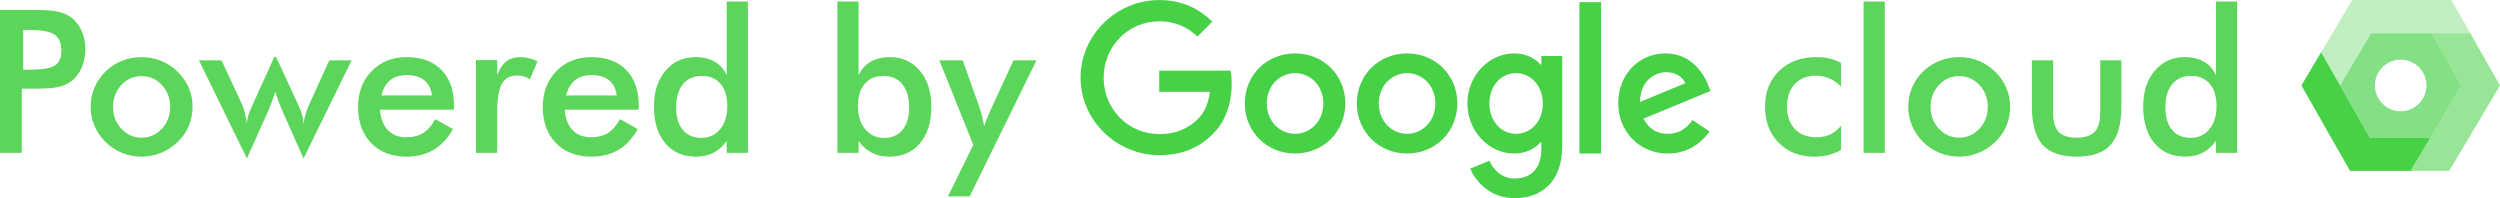<svg xmlns="http://www.w3.org/2000/svg" xml:space="preserve" width="5070px" height="402px" version="1.1" style="shape-rendering:geometricPrecision; text-rendering:geometricPrecision; image-rendering:optimizeQuality; fill-rule:evenodd; clip-rule:evenodd"
viewBox="0 0 732614 58057"
 xmlns:xlink="http://www.w3.org/1999/xlink">
 <defs>
  <style type="text/css">
   <![CDATA[
    .fil1 {fill:#33cc33;fill-opacity:0.302}
    .fil2 {fill:#33cc33;fill-opacity:0.502}
    .fil0 {fill:#33cc33;fill-opacity:0.6}
    .fil4 {fill:#33cc33;fill-rule:nonzero;fill-opacity:0.8}
    .fil3 {fill:#33cc33;fill-opacity:0.902}
   ]]>
  </style>
 </defs>
 <g id="Layer_x0020_1">
  <g id="_447458928">
   <path class="fil0" d="M685744 25026l9074 -15283 17771 -1 8697 15282 -9074 15283 -17771 1 -8697 -15282zm17771 -7557c4173,0 7556,3383 7556,7557 0,4173 -3383,7556 -7556,7556 -4173,0 -7556,-3383 -7556,-7556 0,-4173 3383,-7557 7556,-7557z"/>
   <polygon class="fil1" points="685744,25026 680200,15284 689274,2 718374,0 723918,9742 694818,9743 "/>
   <polygon class="fil2" points="721286,25024 712589,9742 723918,9742 732614,25024 717755,50049 706426,50049 "/>
   <polygon class="fil3" points="694440,40307 680200,15284 674415,25027 688655,50050 706426,50049 712211,40307 "/>
  </g>
  <path class="fil4" d="M6794 20414l1747 0c3778,0 6296,-410 7556,-1230 1259,-820 1884,-2265 1884,-4344 0,-2226 -673,-3797 -2021,-4715 -1337,-908 -3817,-1367 -7419,-1367l-1747 0 0 11656zm-410 5564l0 18801 -6384 0 0 -41879 10289 0c3055,0 5301,166 6745,498 1435,332 2694,888 3768,1650 1318,966 2343,2284 3095,3924 742,1650 1113,3466 1113,5447 0,1992 -371,3817 -1113,5496 -752,1679 -1777,2997 -3095,3944 -1074,761 -2333,1308 -3768,1630 -1445,322 -3690,488 -6745,488l-1338 0 -2567 0zm43489 5330c0,-2519 -810,-4656 -2431,-6404 -1620,-1747 -3602,-2616 -5945,-2616 -2323,0 -4305,869 -5935,2616 -1630,1747 -2441,3885 -2441,6404 0,2519 810,4656 2441,6404 1630,1747 3612,2616 5935,2616 2323,0 4305,-869 5935,-2616 1630,-1747 2441,-3885 2441,-6404zm-23311 -59c0,-1982 381,-3856 1132,-5613 752,-1767 1835,-3339 3241,-4705 1396,-1357 2997,-2392 4813,-3124 1816,-722 3709,-1084 5691,-1084 2040,0 3963,361 5769,1084 1796,732 3417,1796 4852,3202 1425,1396 2509,2968 3261,4725 742,1747 1113,3592 1113,5515 0,2001 -371,3885 -1103,5633 -732,1757 -1806,3309 -3221,4666 -1484,1425 -3134,2509 -4949,3241 -1806,732 -3719,1103 -5720,1103 -1962,0 -3856,-371 -5662,-1103 -1816,-732 -3426,-1796 -4842,-3182 -1425,-1416 -2509,-2997 -3261,-4754 -742,-1747 -1113,-3622 -1113,-5603zm62379 15170l-6257 -14116c-478,-1084 -869,-2050 -1181,-2899 -303,-849 -576,-1689 -830,-2509 -420,1240 -791,2304 -1113,3192 -322,888 -576,1552 -771,1991l-6433 14340 -14057 -28759 6619 0 6091 13071c244,556 488,1308 732,2274 234,966 439,2030 615,3192 20,-683 127,-1406 342,-2148 205,-742 566,-1660 1054,-2743l6638 -14643 517 0 6755 14643c410,918 722,1757 927,2548 195,781 312,1562 351,2343 176,-1035 390,-2001 664,-2919 264,-918 566,-1747 918,-2489l5974 -13130 6550 0 -14106 28759zm44095 -14291l-21672 0c156,2538 908,4520 2265,5945 1347,1425 3153,2138 5408,2138 2001,0 3671,-420 4998,-1259 1337,-840 2499,-2196 3495,-4071l5213 2919c-1523,2733 -3407,4754 -5662,6091 -2245,1337 -4891,2001 -7917,2001 -4354,0 -7810,-1328 -10387,-3973 -2567,-2655 -3856,-6189 -3856,-10611 0,-4256 1328,-7741 3993,-10484 2655,-2733 6072,-4100 10250,-4100 4364,0 7770,1250 10211,3749 2441,2489 3661,5994 3661,10484l0 1171zm-6443 -4159c-244,-1943 -986,-3426 -2226,-4442 -1240,-1025 -2938,-1533 -5086,-1533 -2040,0 -3680,498 -4920,1484 -1230,996 -2099,2489 -2597,4490l14828 0zm19104 -5974c673,-1796 1552,-3124 2645,-3983 1103,-859 2460,-1289 4090,-1289 879,0 1738,107 2587,312 849,205 1689,517 2509,908l-2236 5281c-537,-381 -1113,-664 -1728,-840 -625,-185 -1318,-273 -2079,-273 -2069,0 -3544,820 -4442,2470 -898,1650 -1347,4422 -1347,8308l0 11890 -6209 0 0 -27177 6209 0 0 4393zm41479 10133l-21672 0c156,2538 908,4520 2265,5945 1347,1425 3153,2138 5408,2138 2001,0 3671,-420 4998,-1259 1337,-840 2499,-2196 3495,-4071l5213 2919c-1523,2733 -3407,4754 -5662,6091 -2245,1337 -4891,2001 -7917,2001 -4354,0 -7810,-1328 -10387,-3973 -2567,-2655 -3856,-6189 -3856,-10611 0,-4256 1328,-7741 3993,-10484 2655,-2733 6072,-4100 10250,-4100 4364,0 7770,1250 10211,3749 2441,2489 3661,5994 3661,10484l0 1171zm-6443 -4159c-244,-1943 -986,-3426 -2226,-4442 -1240,-1025 -2938,-1533 -5086,-1533 -2040,0 -3680,498 -4920,1484 -1230,996 -2099,2489 -2597,4490l14828 0zm32400 3163c0,-2802 -654,-4988 -1962,-6550 -1308,-1572 -3134,-2353 -5477,-2353 -2353,0 -4198,810 -5535,2421 -1347,1611 -2021,3856 -2021,6716 0,2880 644,5105 1943,6667 1298,1572 3134,2353 5496,2353 2245,0 4071,-849 5467,-2538 1386,-1689 2089,-3924 2089,-6716zm-176 -30692l6209 0 0 44339 -6209 0 0 -3504c-1103,1552 -2401,2714 -3875,3475 -1484,762 -3173,1142 -5086,1142 -3827,0 -6853,-1308 -9049,-3934 -2206,-2616 -3309,-6208 -3309,-10767 0,-4325 1122,-7819 3377,-10475 2255,-2665 5193,-3993 8815,-3993 2216,0 4110,459 5681,1386 1572,918 2723,2245 3446,3973l0 -21642zm38443 30692c0,2772 713,5008 2138,6707 1416,1698 3251,2548 5506,2548 2343,0 4159,-781 5447,-2353 1289,-1562 1933,-3788 1933,-6667 0,-2860 -674,-5106 -2021,-6716 -1338,-1611 -3182,-2421 -5535,-2421 -2343,0 -4168,781 -5486,2353 -1318,1562 -1982,3749 -1982,6550zm205 -30692l0 21642c722,-1708 1884,-3026 3475,-3963 1591,-927 3495,-1396 5711,-1396 3602,0 6531,1328 8776,3993 2235,2655 3358,6150 3358,10475 0,4559 -1103,8151 -3309,10767 -2196,2626 -5223,3934 -9049,3934 -1913,0 -3602,-381 -5086,-1142 -1474,-761 -2772,-1923 -3875,-3475l0 3504 -6209 0 0 -44339 6209 0zm32556 57107l-6374 0 7438 -15111 -9957 -24776 6863 0 4979 14048c293,859 547,1728 761,2616 215,888 390,1786 527,2704 254,-957 840,-2470 1777,-4549l146 -342 6687 -14477 6726 0 -19573 39887zm255333 -32156c-957,-1045 -2060,-1845 -3329,-2392 -1269,-556 -2636,-830 -4110,-830 -2528,0 -4559,820 -6092,2460 -1523,1640 -2284,3807 -2284,6521 0,2821 771,5037 2304,6648 1533,1611 3651,2411 6365,2411 1503,0 2850,-283 4032,-840 1181,-566 2216,-1416 3114,-2558l0 7146c-1142,644 -2372,1123 -3680,1445 -1298,322 -2694,488 -4159,488 -4256,0 -7722,-1357 -10396,-4061 -2685,-2704 -4022,-6218 -4022,-10523 0,-4364 1386,-7888 4158,-10562 2782,-2685 6404,-4022 10894,-4022 1406,0 2704,137 3885,420 1181,273 2294,703 3319,1279l0 6970zm6628 19387l0 -44339 6209 0 0 44339 -6209 0zm36383 -13472c0,-2519 -810,-4656 -2431,-6404 -1620,-1747 -3602,-2616 -5945,-2616 -2323,0 -4305,869 -5935,2616 -1630,1747 -2441,3885 -2441,6404 0,2519 810,4656 2441,6404 1630,1747 3612,2616 5935,2616 2323,0 4305,-869 5935,-2616 1630,-1747 2441,-3885 2441,-6404zm-23311 -59c0,-1982 381,-3856 1132,-5613 752,-1767 1835,-3339 3241,-4705 1396,-1357 2997,-2392 4813,-3124 1816,-722 3709,-1084 5691,-1084 2040,0 3963,361 5769,1084 1796,732 3417,1796 4852,3202 1425,1396 2509,2968 3261,4725 742,1747 1113,3592 1113,5515 0,2001 -371,3885 -1103,5633 -732,1757 -1806,3309 -3221,4666 -1484,1425 -3134,2509 -4949,3241 -1806,732 -3719,1103 -5720,1103 -1962,0 -3856,-371 -5662,-1103 -1816,-732 -3426,-1796 -4842,-3182 -1425,-1416 -2509,-2997 -3261,-4754 -742,-1747 -1113,-3622 -1113,-5603zm42455 -13589l0 15287c0,2626 547,4520 1630,5662 1084,1142 2841,1718 5281,1718 2441,0 4198,-576 5281,-1718 1084,-1142 1630,-3036 1630,-5662l0 -15287 6208 0 0 13423c0,5183 -1035,8952 -3114,11295 -2079,2343 -5398,3514 -9947,3514 -4627,0 -7985,-1162 -10065,-3485 -2079,-2323 -3114,-6101 -3114,-11324l0 -13423 6208 0zm47902 13472c0,-2802 -654,-4988 -1962,-6550 -1308,-1572 -3134,-2353 -5477,-2353 -2353,0 -4198,810 -5535,2421 -1347,1611 -2021,3856 -2021,6716 0,2880 644,5105 1943,6667 1298,1572 3134,2353 5496,2353 2245,0 4071,-849 5467,-2538 1386,-1689 2089,-3924 2089,-6716zm-176 -30692l6209 0 0 44339 -6209 0 0 -3504c-1103,1552 -2401,2714 -3875,3475 -1484,762 -3173,1142 -5086,1142 -3827,0 -6853,-1308 -9049,-3934 -2206,-2616 -3309,-6208 -3309,-10767 0,-4325 1122,-7819 3377,-10475 2255,-2665 5193,-3993 8815,-3993 2216,0 4110,459 5681,1386 1572,918 2723,2245 3446,3973l0 -21642z"/>
  <g id="_503296480">
   <path class="fil3" d="M339710 20682l0 6213 14849 0c-454,3485 -1616,6036 -3384,7828 -2171,2171 -5556,4546 -11465,4546 -9142,0 -16289,-7374 -16289,-16516 0,-9142 7147,-16516 16289,-16516 4924,0 8536,1944 11187,4445l4369 -4369c-3687,-3587 -8637,-6314 -15556,-6314 -12526,0 -23057,10202 -23057,22728 0,12525 10531,22729 23056,22729 6768,0 11869,-2222 15859,-6364 4091,-4091 5379,-9874 5379,-14521 0,-1439 -101,-2778 -328,-3889l-20910 1z"/>
   <path class="fil3" d="M379509 15632c-8106,0 -14723,6162 -14723,14672 0,8434 6616,14672 14723,14672 8106,0 14723,-6213 14723,-14672 0,-8510 -6616,-14672 -14723,-14672zm0 23561c-4445,0 -8283,-3661 -8283,-8889 0,-5278 3839,-8889 8283,-8889 4444,0 8283,3612 8283,8889 0,5228 -3839,8889 -8283,8889z"/>
   <path class="fil3" d="M451684 18915l-227 0c-1439,-1717 -4218,-3283 -7727,-3283 -7324,1 -13713,6390 -13713,14673 0,8232 6389,14672 13713,14672 3510,0 6288,-1565 7727,-3334l227 1 0 2045c0,5607 -3006,8611 -7828,8611 -3940,0 -6389,-2828 -7399,-5228l-5607 2323c1616,3889 5884,8662 13006,8662 7551,0 13940,-4445 13940,-15278l0 -26390 -6112 0 0 2526zm-7399 20279c-4445,0 -7828,-3788 -7828,-8889 0,-5177 3384,-8889 7828,-8889 4394,0 7829,3788 7829,8939 25,5126 -3434,8838 -7829,8838z"/>
   <path class="fil3" d="M412339 15632c-8106,0 -14723,6162 -14723,14672 0,8434 6616,14672 14723,14672 8106,0 14723,-6213 14723,-14672 0,-8510 -6616,-14672 -14723,-14672zm0 23561c-4445,0 -8283,-3661 -8283,-8889 0,-5278 3839,-8889 8283,-8889 4444,0 8283,3612 8283,8889 0,5228 -3839,8889 -8283,8889z"/>
   <polygon class="fil3" points="462847,606 469185,606 469185,44976 462847,44976 "/>
   <path class="fil3" d="M488757 39193c-3283,0 -5607,-1490 -7121,-4445l19622 -8106 -657 -1667c-1212,-3283 -4950,-9344 -12551,-9344 -7551,0 -13839,5935 -13839,14672 0,8232 6213,14672 14546,14672 6717,0 10607,-4117 12223,-6490l-5000 -3334c-1667,2424 -3940,4040 -7222,4040l0 2zm-454 -18056c2601,0 4824,1338 5556,3233l-13258 5480c0,-6162 4369,-8712 7703,-8712z"/>
  </g>
 </g>
</svg>